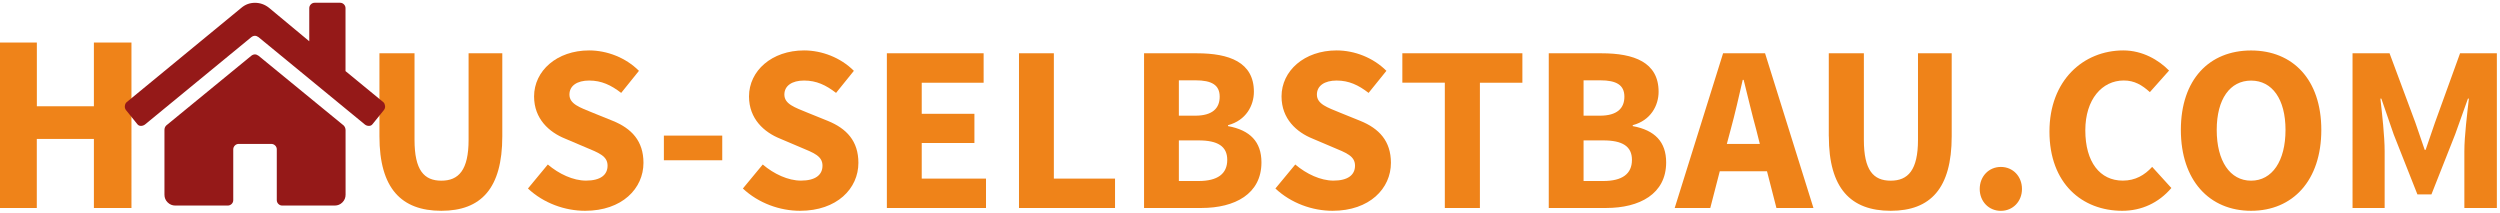 <?xml version="1.0" encoding="utf-8"?>
<!-- Generator: Adobe Illustrator 23.0.4, SVG Export Plug-In . SVG Version: 6.00 Build 0)  -->
<svg version="1.1" id="Ebene_1" xmlns="http://www.w3.org/2000/svg" xmlns:xlink="http://www.w3.org/1999/xlink" x="0px" y="0px"
	 viewBox="0 0 453.17 38.55" style="enable-background:new 0 0 453.17 38.55;" xml:space="preserve">
<style type="text/css">
	.st0{clip-path:url(#SVGID_2_);fill:#EF8319;}
	.st1{clip-path:url(#SVGID_2_);fill:#951918;}
</style>
<g>
	<defs>
		<rect id="SVGID_1_" x="-0.09" y="0.51" width="452.69" height="37.71"/>
	</defs>
	<clipPath id="SVGID_2_">
		<use xlink:href="#SVGID_1_"  style="overflow:visible;"/>
	</clipPath>
	<path class="st0" d="M426.46,37.7h5.8V27.42c0-2.75-0.47-6.84-0.77-9.55h0.17l2.24,6.49l4.3,10.88h2.54l4.3-10.88l2.32-6.49h0.17
		c-0.3,2.71-0.82,6.79-0.82,9.55V37.7h5.89V9.66h-6.67l-4.56,12.6l-1.68,4.9h-0.17l-1.68-4.9l-4.69-12.6h-6.71V37.7z M408.05,32.75
		c-3.83,0-6.23-3.57-6.23-9.2c0-5.59,2.41-8.94,6.23-8.94s6.24,3.35,6.24,8.94C414.29,29.18,411.88,32.75,408.05,32.75
		 M408.05,38.21c7.57,0,12.73-5.5,12.73-14.66c0-9.12-5.16-14.4-12.73-14.4s-12.73,5.25-12.73,14.4S400.49,38.21,408.05,38.21
		 M371.5,23.85c0,9.42,5.93,14.36,13.2,14.36c3.48,0,6.58-1.42,8.9-4.13l-3.48-3.83c-1.38,1.5-3.05,2.49-5.33,2.49
		c-4.13,0-6.79-3.35-6.79-9.12c0-5.63,3.05-9.03,6.97-9.03c1.93,0,3.31,0.82,4.73,2.11l3.48-3.91c-1.89-1.93-4.82-3.65-8.3-3.65
		C377.65,9.15,371.5,14.56,371.5,23.85 M358.86,34.26c0,2.24,1.63,3.96,3.83,3.96c2.19,0,3.83-1.72,3.83-3.96c0-2.28-1.63-4-3.83-4
		C360.5,30.26,358.86,31.98,358.86,34.26"/>
	<path class="st0" d="M331.51,24.71c0,9.42,3.96,13.5,11.22,13.5c7.22,0,11.05-4.08,11.05-13.5V9.66h-6.11v15.69
		c0,5.5-1.81,7.4-4.95,7.4s-4.86-1.89-4.86-7.4V9.66h-6.36V24.71z M322.01,37.7h6.71l-8.77-28.04h-7.61l-8.77,28.04h6.45l1.72-6.66
		h8.56L322.01,37.7z M313.02,26.09l0.69-2.58c0.77-2.79,1.51-6.06,2.19-9.03h0.17c0.73,2.92,1.51,6.24,2.28,9.03l0.65,2.58H313.02z
		 M287.05,32.8v-7.35h3.57c3.48,0,5.2,1.07,5.2,3.53c0,2.54-1.76,3.83-5.2,3.83H287.05z M287.05,20.97v-6.41h3.01
		c2.97,0,4.39,0.86,4.39,2.97s-1.33,3.44-4.43,3.44H287.05z M280.73,37.7h10.41c6.06,0,10.88-2.54,10.88-8.26
		c0-3.74-2.06-5.85-6.06-6.58v-0.17c3.27-0.86,4.69-3.57,4.69-6.06c0-5.38-4.51-6.97-10.32-6.97h-9.59V37.7z M261.9,37.7h6.36v-22.7
		h7.7V9.66H254.2v5.33h7.7V37.7z M231.19,34.17c2.84,2.67,6.71,4.04,10.36,4.04c6.71,0,10.58-4.04,10.58-8.69
		c0-3.96-2.15-6.23-5.55-7.61l-3.61-1.46c-2.41-0.99-4.26-1.59-4.26-3.31c0-1.59,1.38-2.54,3.57-2.54c2.24,0,3.96,0.82,5.8,2.24
		l3.23-4c-2.41-2.41-5.8-3.7-9.03-3.7c-5.85,0-9.98,3.7-9.98,8.34c0,4.08,2.75,6.49,5.63,7.65l3.65,1.55
		c2.45,1.03,4.04,1.59,4.04,3.35c0,1.68-1.29,2.71-3.91,2.71c-2.32,0-4.9-1.2-6.92-2.92L231.19,34.17z M213.69,32.8v-7.35h3.57
		c3.48,0,5.2,1.07,5.2,3.53c0,2.54-1.76,3.83-5.2,3.83H213.69z M213.69,20.97v-6.41h3.01c2.97,0,4.39,0.86,4.39,2.97
		s-1.33,3.44-4.43,3.44H213.69z M207.37,37.7h10.41c6.06,0,10.88-2.54,10.88-8.26c0-3.74-2.06-5.85-6.06-6.58v-0.17
		c3.27-0.86,4.69-3.57,4.69-6.06c0-5.38-4.51-6.97-10.32-6.97h-9.59V37.7z M184.71,37.7h17.41v-5.33h-11.09V9.66h-6.32V37.7z
		 M160.76,37.7h17.97v-5.33h-11.65v-6.45h9.55v-5.29h-9.55v-5.63h11.22V9.66h-17.54V37.7z M134.66,34.17
		c2.84,2.67,6.71,4.04,10.36,4.04c6.71,0,10.58-4.04,10.58-8.69c0-3.96-2.15-6.23-5.55-7.61l-3.61-1.46
		c-2.41-0.99-4.26-1.59-4.26-3.31c0-1.59,1.38-2.54,3.57-2.54c2.24,0,3.96,0.82,5.8,2.24l3.23-4c-2.41-2.41-5.81-3.7-9.03-3.7
		c-5.85,0-9.98,3.7-9.98,8.34c0,4.08,2.75,6.49,5.63,7.65l3.65,1.55c2.45,1.03,4.04,1.59,4.04,3.35c0,1.68-1.29,2.71-3.91,2.71
		c-2.32,0-4.9-1.2-6.92-2.92L134.66,34.17z M120.34,29.05h10.58v-4.47h-10.58V29.05z"/>
	<path class="st0" d="M95.7,34.17c2.84,2.67,6.71,4.04,10.36,4.04c6.71,0,10.58-4.04,10.58-8.69c0-3.96-2.15-6.23-5.55-7.61
		l-3.61-1.46c-2.41-0.99-4.26-1.59-4.26-3.31c0-1.59,1.38-2.54,3.57-2.54c2.24,0,3.96,0.82,5.81,2.24l3.22-4
		c-2.41-2.41-5.81-3.7-9.03-3.7c-5.85,0-9.98,3.7-9.98,8.34c0,4.08,2.75,6.49,5.63,7.65l3.65,1.55c2.45,1.03,4.04,1.59,4.04,3.35
		c0,1.68-1.29,2.71-3.91,2.71c-2.32,0-4.9-1.2-6.92-2.92L95.7,34.17z M68.78,24.71c0,9.42,3.96,13.5,11.22,13.5
		c7.22,0,11.05-4.08,11.05-13.5V9.66h-6.11v15.69c0,5.5-1.81,7.4-4.94,7.4s-4.86-1.89-4.86-7.4V9.66h-6.36V24.71z M-0.09,37.7h6.76
		V25.19h10.35V37.7h6.81V7.71h-6.81v11.55H6.68V7.71h-6.76V37.7z"/>
	<path class="st1" d="M69.8,19.21c0.03,0.27-0.04,0.52-0.21,0.74l-2.05,2.54c-0.16,0.22-0.38,0.33-0.66,0.33
		c-0.28,0-0.52-0.08-0.74-0.25L46.87,6.74c-0.22-0.16-0.44-0.25-0.66-0.25c-0.22,0-0.44,0.08-0.66,0.25L26.28,22.57
		c-0.22,0.16-0.47,0.25-0.74,0.25c-0.27,0-0.49-0.11-0.66-0.33l-2.05-2.54c-0.16-0.22-0.23-0.46-0.2-0.74
		c0.03-0.27,0.12-0.49,0.29-0.66L43.76,1.41c0.71-0.6,1.53-0.9,2.46-0.9c0.93,0,1.78,0.3,2.54,0.9l7.3,6.07V1.49
		c0-0.27,0.09-0.5,0.29-0.7c0.19-0.19,0.42-0.29,0.7-0.29h4.59c0.27,0,0.51,0.1,0.7,0.29c0.19,0.19,0.29,0.42,0.29,0.7v11.4
		l6.89,5.66C69.68,18.72,69.77,18.94,69.8,19.21 M62.29,22.74L46.87,10.11c-0.22-0.16-0.44-0.25-0.66-0.25
		c-0.22,0-0.44,0.08-0.66,0.25L30.14,22.74c-0.22,0.22-0.33,0.49-0.33,0.82v11.73c0,0.55,0.19,1.01,0.57,1.39
		c0.38,0.38,0.85,0.58,1.39,0.58h9.52c0.27,0,0.5-0.1,0.7-0.29c0.19-0.19,0.29-0.42,0.29-0.7v-9.19c0-0.27,0.1-0.5,0.29-0.7
		c0.19-0.19,0.42-0.29,0.7-0.29h5.91c0.27,0,0.5,0.1,0.7,0.29c0.19,0.19,0.29,0.42,0.29,0.7v9.19c0,0.27,0.1,0.51,0.29,0.7
		c0.19,0.19,0.42,0.29,0.7,0.29h9.51c0.55,0,1.01-0.19,1.4-0.58c0.38-0.38,0.57-0.85,0.57-1.39V23.56
		C62.62,23.23,62.51,22.96,62.29,22.74"/>
</g>
</svg>
